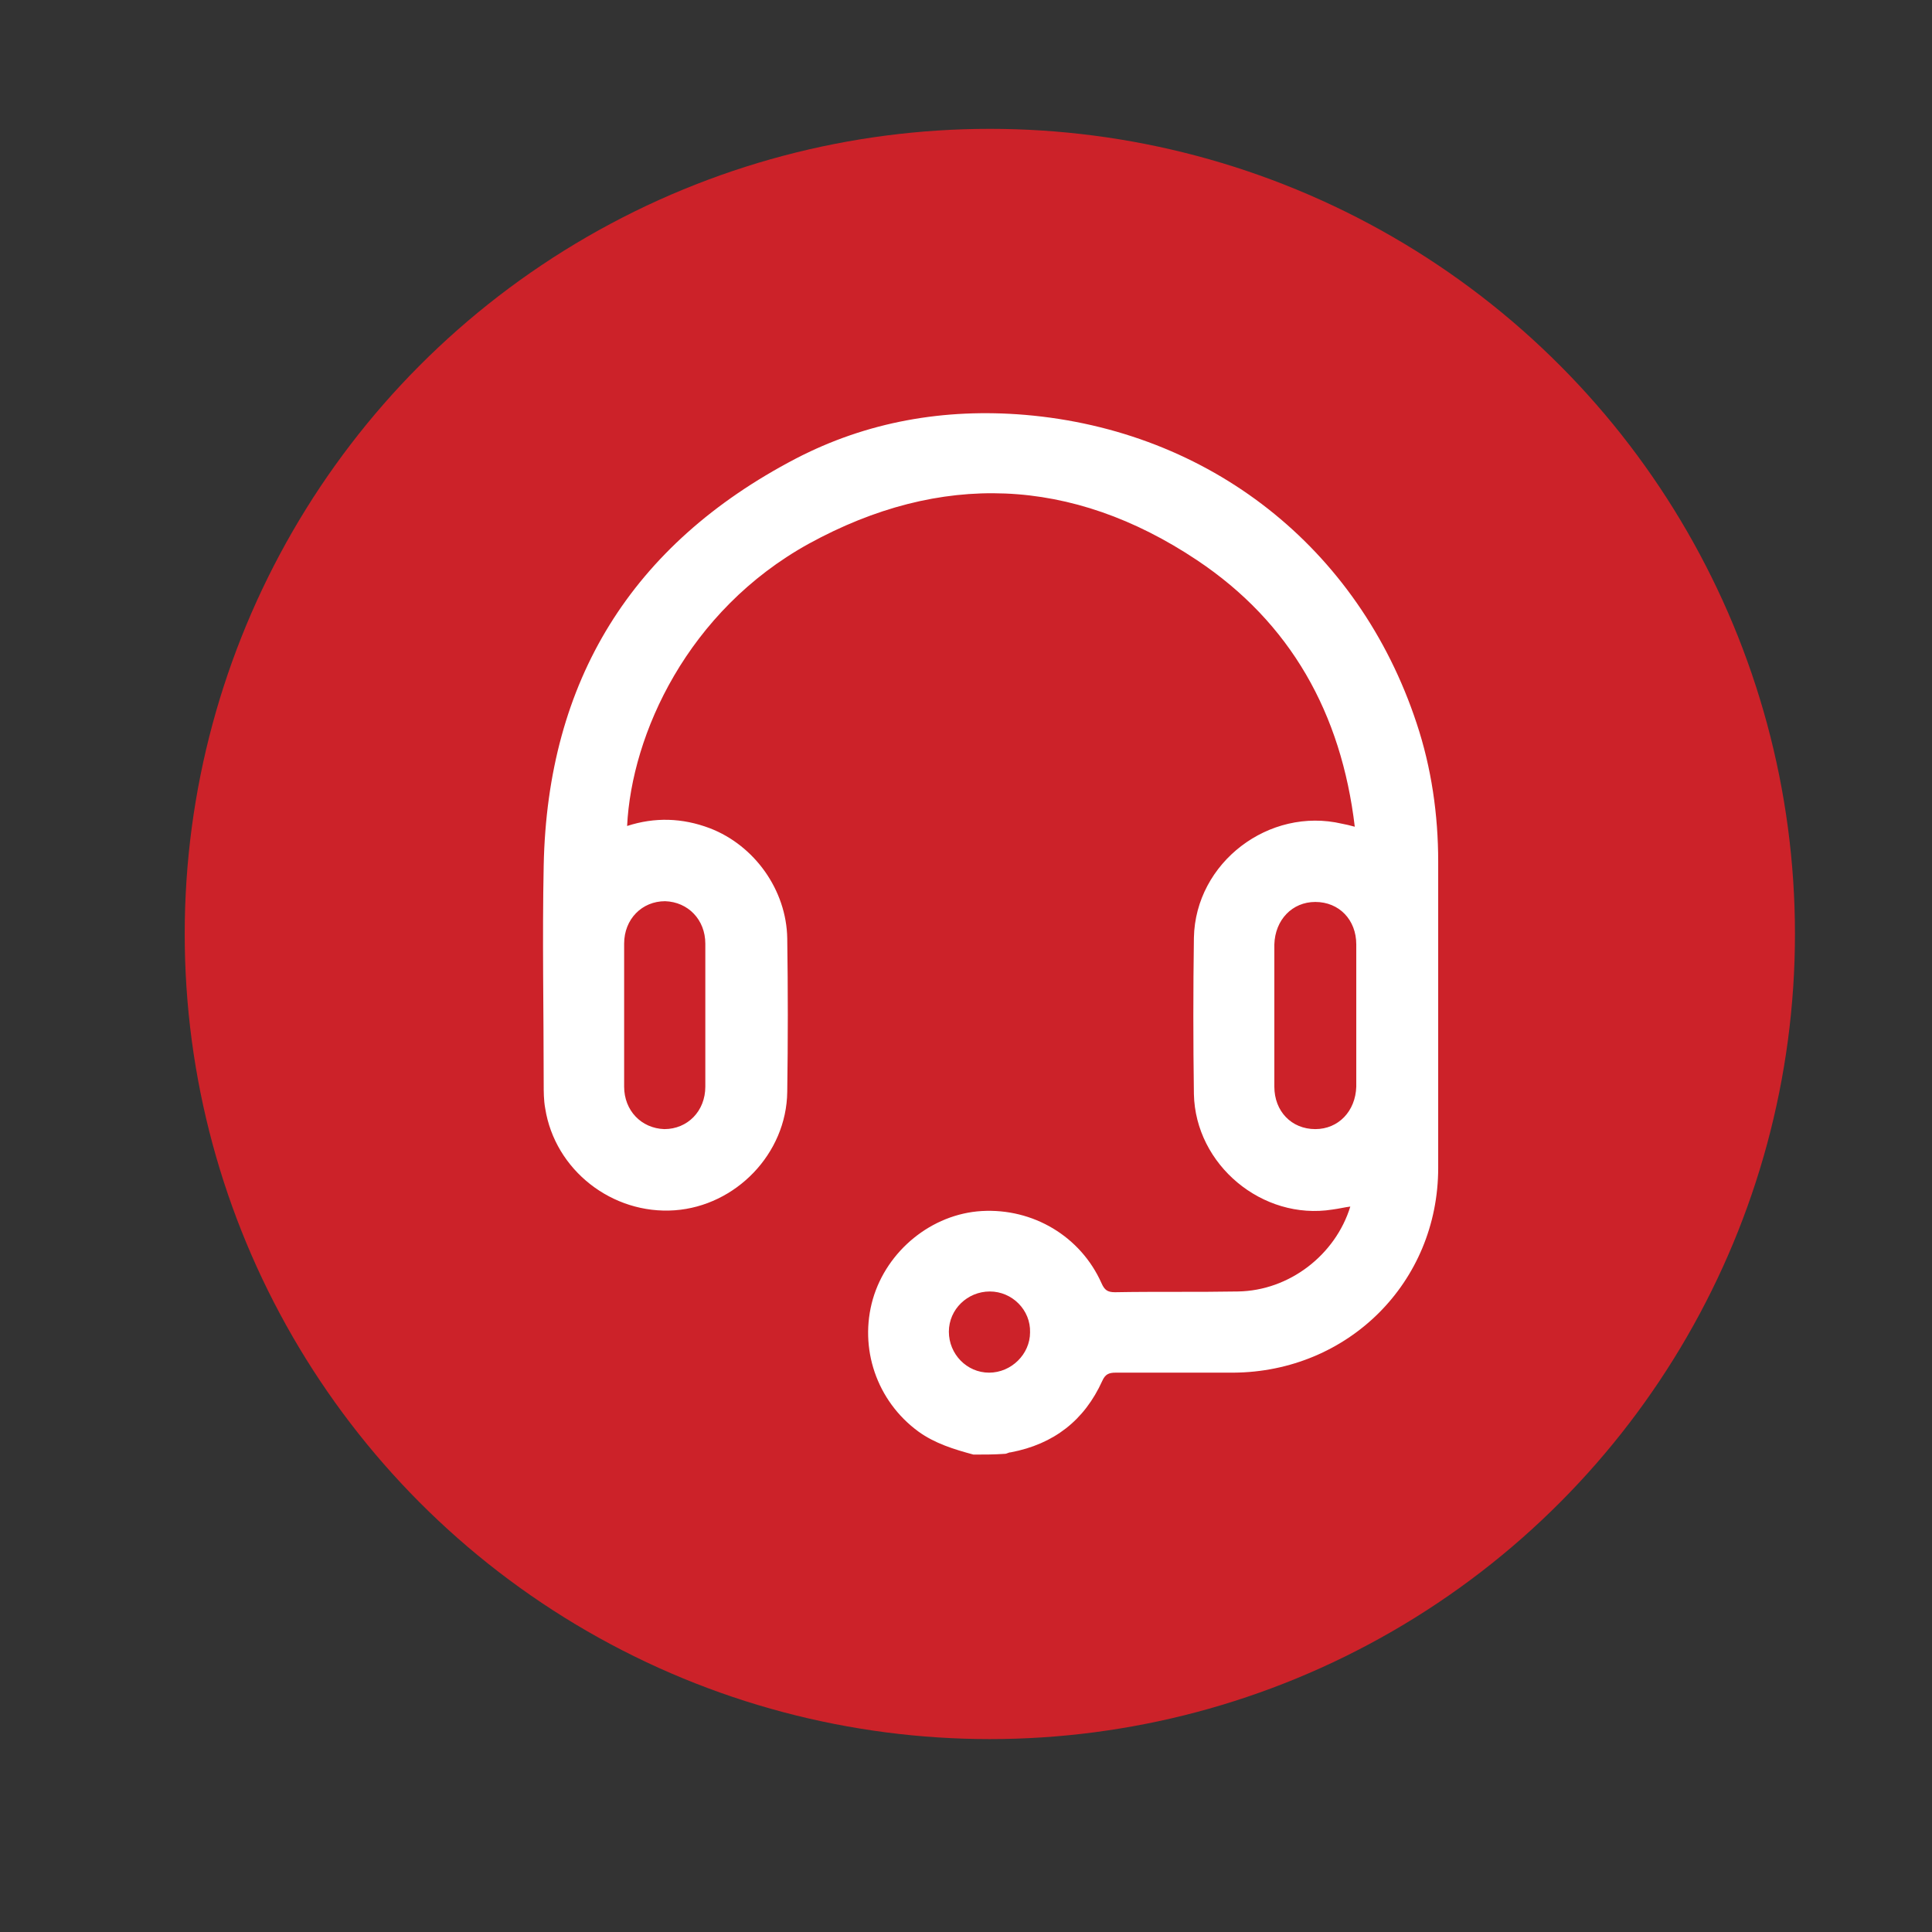 <?xml version="1.0" encoding="utf-8"?>
<!-- Generator: Adobe Illustrator 25.3.1, SVG Export Plug-In . SVG Version: 6.00 Build 0)  -->
<svg version="1.1" id="OBJECTS" xmlns="http://www.w3.org/2000/svg" xmlns:xlink="http://www.w3.org/1999/xlink" x="0px" y="0px"
	 viewBox="0 0 259.4 259.4" style="enable-background:new 0 0 259.4 259.4;" xml:space="preserve">
<rect x="0" y="0" width="259.4" height="259.4" fill="#333333" stroke="none"/>
<style type="text/css">
	.st0{fill:#CC2229;}
	.st1{fill:#F7F7F7;}
	.st2{fill:#FFFFFF;}
</style>
<g>
	<circle class="st0" cx="132.9" cy="125.4" r="108.1"/>
	<g>
		<path class="st2" d="M130.7,195.3c-2.6-0.7-5.2-1.5-7.4-3.1c-5.6-4.1-8-11.2-6.1-17.8c1.9-6.5,7.9-11.4,14.6-11.8
			c6.9-0.4,13.3,3.4,16.1,9.7c0.4,0.9,0.8,1.2,1.8,1.2c5.5-0.1,11,0,16.5-0.1c6.9-0.1,13.1-4.9,15.1-11.4c-0.8,0.1-1.6,0.3-2.4,0.4
			c-9.4,1.5-18.4-6-18.6-15.5c-0.1-7-0.1-14,0-21c0.2-10.1,10.1-17.6,19.9-15.3c0.5,0.1,1,0.2,1.7,0.4c-1.8-15.2-8.6-27.4-21.2-35.8
			c-16.8-11.2-34.4-11.9-52.1-2.2c-16.3,9-23.8,25.6-24.4,37.9c3.7-1.2,7.4-1.1,11.1,0.3c6,2.3,10.3,8.3,10.4,14.8
			c0.1,6.9,0.1,13.7,0,20.6c-0.1,8.3-6.9,15.3-15.1,15.9c-8.4,0.6-16.1-5.4-17.4-13.7c-0.2-1.1-0.2-2.2-0.2-3.3
			c0-9.8-0.2-19.6,0-29.3c0.5-24.8,11.8-43.1,33.8-54.6c9.6-5,20-6.8,30.8-5.9c24.8,2.1,44.8,17.8,52.6,41.4c2,6,2.9,12.3,2.9,18.6
			c0,13.7,0,27.4,0,41.1c0,15.4-12.1,27.4-27.5,27.5c-5.3,0-10.6,0-15.8,0c-0.9,0-1.4,0.2-1.8,1.1c-2.4,5.3-6.5,8.5-12.3,9.6
			c-0.3,0-0.5,0.2-0.8,0.2C133.5,195.3,132.1,195.3,130.7,195.3z M83.8,136.1c0,3.3,0,6.5,0,9.8c0,3.2,2.3,5.6,5.4,5.7
			c3.1,0,5.5-2.4,5.5-5.7c0-6.4,0-12.8,0-19.2c0-3.2-2.3-5.6-5.4-5.7c-3.1,0-5.5,2.4-5.5,5.7C83.8,129.8,83.8,133,83.8,136.1z
			 M182.1,136.3c0-3.2,0-6.4,0-9.5c0-3.3-2.3-5.7-5.5-5.7c-3.1,0-5.4,2.4-5.5,5.7c0,6.4,0,12.7,0,19.1c0,3.3,2.3,5.7,5.5,5.7
			c3.1,0,5.4-2.4,5.5-5.7C182.1,142.7,182.1,139.5,182.1,136.3z M132.9,173.4c-3,0-5.5,2.4-5.5,5.4c0,3,2.4,5.5,5.4,5.5
			c3,0,5.5-2.5,5.5-5.4C138.4,175.9,135.9,173.4,132.9,173.4z"/>
	</g>
</g>
</svg>
